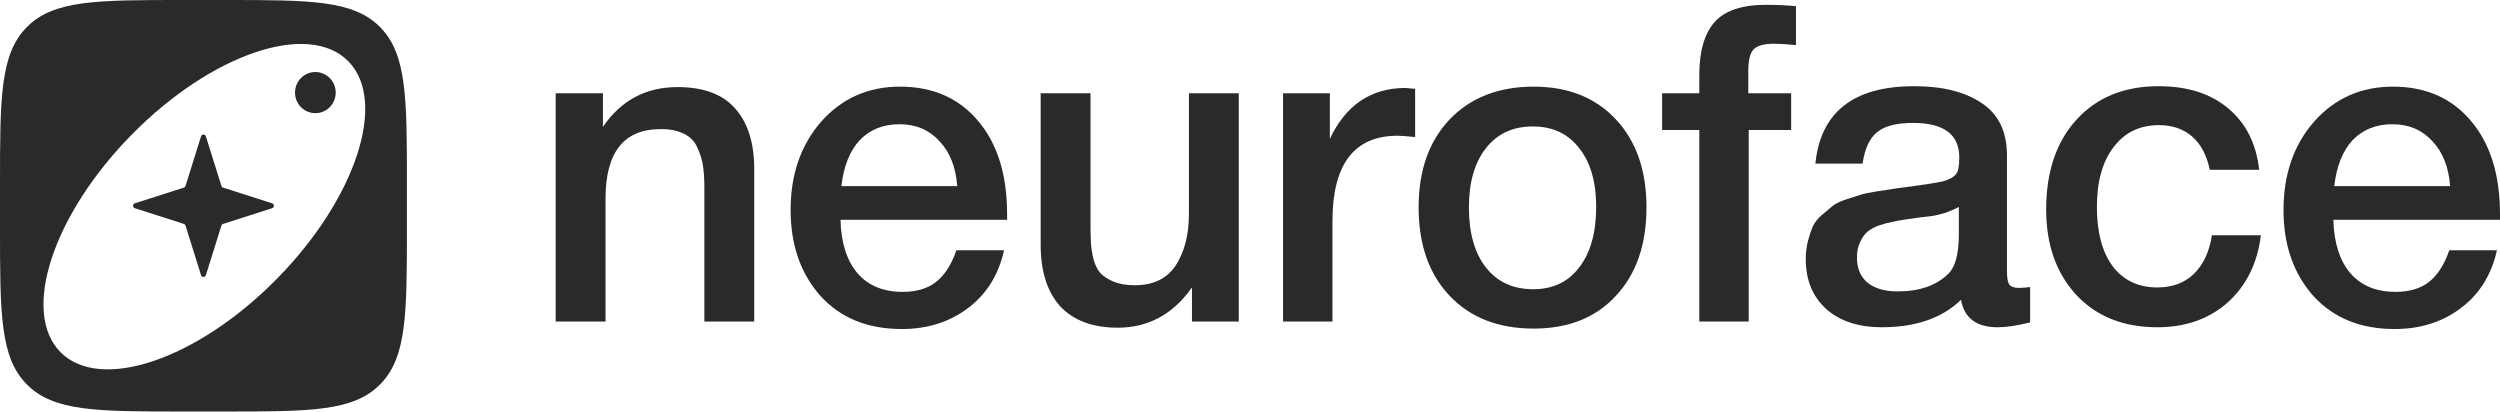 <?xml version="1.0" encoding="UTF-8"?> <svg xmlns="http://www.w3.org/2000/svg" width="243" height="40" viewBox="0 0 243 40" fill="none"><path d="M58.603 9.066V12.334C60.36 9.754 62.783 8.464 65.872 8.464C68.366 8.464 70.223 9.152 71.441 10.528C72.688 11.904 73.312 13.881 73.312 16.461V31.25H68.465V18.352C68.465 17.464 68.423 16.733 68.338 16.16C68.253 15.558 68.069 14.956 67.785 14.354C67.53 13.752 67.105 13.308 66.51 13.021C65.915 12.706 65.15 12.549 64.214 12.549C60.643 12.549 58.858 14.798 58.858 19.298V31.25H54.012V9.066H58.603Z" fill="#2A2A2A"></path><path d="M97.595 24.328C97.056 26.736 95.88 28.613 94.067 29.96C92.281 31.307 90.141 31.981 87.647 31.981C84.331 31.981 81.696 30.906 79.74 28.756C77.813 26.578 76.849 23.798 76.849 20.416C76.849 16.948 77.841 14.082 79.825 11.818C81.837 9.553 84.388 8.421 87.477 8.421C90.68 8.421 93.216 9.539 95.087 11.775C96.957 13.982 97.892 17.005 97.892 20.846V21.362H81.696C81.752 23.597 82.305 25.331 83.354 26.564C84.402 27.768 85.862 28.369 87.732 28.369C89.064 28.369 90.141 28.054 90.963 27.424C91.813 26.765 92.479 25.733 92.961 24.328H97.595ZM93.046 18.095C92.904 16.232 92.323 14.77 91.303 13.709C90.311 12.62 89.022 12.076 87.435 12.076C85.848 12.076 84.558 12.591 83.566 13.623C82.603 14.655 82.007 16.145 81.781 18.095H93.046Z" fill="#2A2A2A"></path><path d="M120.409 9.066V31.25H115.86V27.94C114.018 30.548 111.609 31.852 108.633 31.852C106.225 31.852 104.368 31.164 103.065 29.788C101.789 28.384 101.152 26.378 101.152 23.769V9.066H105.998V21.749C105.998 22.523 106.012 23.153 106.04 23.64C106.069 24.099 106.154 24.629 106.295 25.231C106.465 25.804 106.692 26.249 106.976 26.564C107.287 26.879 107.712 27.151 108.251 27.381C108.818 27.61 109.498 27.725 110.291 27.725C112.105 27.725 113.437 27.08 114.287 25.79C115.138 24.472 115.563 22.809 115.563 20.803V9.066H120.409Z" fill="#2A2A2A"></path><path d="M137.55 8.636V13.322C136.7 13.236 136.133 13.193 135.85 13.193C131.627 13.193 129.516 15.959 129.516 21.491V31.25H124.712V9.066H129.261V13.494C130.819 10.198 133.271 8.55 136.615 8.55L137.55 8.636Z" fill="#2A2A2A"></path><path d="M149.07 8.421C152.414 8.421 155.078 9.482 157.062 11.603C159.046 13.724 160.038 16.575 160.038 20.158C160.038 23.769 159.046 26.636 157.062 28.756C155.107 30.877 152.443 31.938 149.07 31.938C145.641 31.938 142.92 30.877 140.908 28.756C138.896 26.636 137.89 23.769 137.89 20.158C137.89 16.575 138.896 13.724 140.908 11.603C142.949 9.482 145.669 8.421 149.07 8.421ZM153.491 14.397C152.414 12.993 150.912 12.29 148.985 12.29C147.058 12.29 145.542 12.993 144.437 14.397C143.331 15.802 142.779 17.722 142.779 20.158C142.779 22.652 143.331 24.601 144.437 26.005C145.542 27.409 147.072 28.112 149.028 28.112C150.927 28.112 152.414 27.409 153.491 26.005C154.597 24.572 155.149 22.609 155.149 20.115C155.149 17.679 154.597 15.773 153.491 14.397Z" fill="#2A2A2A"></path><path d="M174.567 0.597V4.38C173.632 4.294 172.924 4.251 172.442 4.251C171.45 4.251 170.784 4.437 170.444 4.81C170.104 5.154 169.934 5.856 169.934 6.917V9.066H174.1V12.634H169.976V31.25H165.172V12.634H161.559V9.066H165.172V7.303C165.172 4.982 165.668 3.262 166.66 2.144C167.652 1.027 169.324 0.468 171.677 0.468C172.64 0.468 173.604 0.511 174.567 0.597Z" fill="#2A2A2A"></path><path d="M176.456 15.902C176.966 10.886 180.169 8.378 186.064 8.378C188.813 8.378 190.995 8.923 192.61 10.012C194.254 11.101 195.076 12.792 195.076 15.085V26.349C195.076 26.98 195.147 27.409 195.289 27.639C195.459 27.868 195.77 27.983 196.224 27.983C196.564 27.983 196.932 27.954 197.329 27.897V31.336C196.082 31.651 195.033 31.809 194.183 31.809C192.114 31.809 190.924 30.92 190.612 29.143C188.77 30.92 186.205 31.809 182.918 31.809C180.651 31.809 178.851 31.221 177.519 30.046C176.187 28.842 175.521 27.223 175.521 25.188C175.521 24.558 175.592 23.97 175.733 23.425C175.875 22.881 176.031 22.408 176.201 22.007C176.399 21.605 176.697 21.233 177.094 20.889C177.519 20.545 177.859 20.258 178.114 20.029C178.397 19.8 178.837 19.585 179.432 19.384C180.055 19.184 180.509 19.04 180.792 18.954C181.104 18.84 181.628 18.725 182.365 18.61C183.102 18.496 183.584 18.424 183.811 18.395C184.066 18.338 184.576 18.266 185.341 18.18C187.07 17.951 188.246 17.765 188.869 17.622C189.493 17.45 189.918 17.206 190.145 16.891C190.343 16.661 190.442 16.131 190.442 15.3C190.442 13.064 188.94 11.947 185.936 11.947C184.349 11.947 183.187 12.248 182.45 12.849C181.713 13.451 181.246 14.469 181.047 15.902H176.456ZM190.4 20.115C190.031 20.316 189.606 20.502 189.124 20.674C188.643 20.817 188.246 20.918 187.934 20.975C187.651 21.004 187.183 21.061 186.531 21.147C185.908 21.233 185.497 21.29 185.298 21.319C184.703 21.405 184.236 21.491 183.896 21.577C183.555 21.634 183.13 21.749 182.62 21.921C182.138 22.093 181.756 22.308 181.472 22.566C181.217 22.795 180.991 23.125 180.792 23.554C180.594 23.956 180.495 24.443 180.495 25.016C180.495 26.077 180.835 26.893 181.515 27.467C182.223 28.04 183.201 28.326 184.448 28.326C186.602 28.326 188.26 27.739 189.422 26.564C190.074 25.905 190.4 24.629 190.4 22.738V20.115Z" fill="#2A2A2A"></path><path d="M219.761 22.867C219.421 25.589 218.344 27.768 216.53 29.401C214.716 31.006 212.435 31.809 209.686 31.809C206.398 31.809 203.776 30.763 201.821 28.671C199.865 26.549 198.888 23.784 198.888 20.373C198.888 16.704 199.865 13.795 201.821 11.646C203.805 9.467 206.469 8.378 209.813 8.378C212.619 8.378 214.872 9.095 216.572 10.528C218.301 11.961 219.307 13.953 219.591 16.504H214.787C214.503 15.099 213.937 14.025 213.086 13.279C212.236 12.534 211.159 12.162 209.856 12.162C207.985 12.162 206.511 12.878 205.434 14.311C204.357 15.716 203.819 17.65 203.819 20.115C203.819 22.58 204.329 24.5 205.349 25.876C206.398 27.252 207.843 27.94 209.686 27.94C211.131 27.94 212.307 27.51 213.214 26.65C214.149 25.761 214.744 24.5 214.999 22.867H219.761Z" fill="#2A2A2A"></path><path d="M242.702 24.328C242.164 26.736 240.988 28.613 239.174 29.96C237.389 31.307 235.249 31.981 232.755 31.981C229.439 31.981 226.803 30.906 224.848 28.756C222.921 26.578 221.957 23.798 221.957 20.416C221.957 16.948 222.949 14.082 224.933 11.818C226.945 9.553 229.496 8.421 232.585 8.421C235.787 8.421 238.324 9.539 240.194 11.775C242.065 13.982 243 17.005 243 20.846V21.362H226.803C226.86 23.597 227.413 25.331 228.461 26.564C229.51 27.768 230.969 28.369 232.84 28.369C234.172 28.369 235.249 28.054 236.071 27.424C236.921 26.765 237.587 25.733 238.069 24.328H242.702ZM238.154 18.095C238.012 16.232 237.431 14.77 236.411 13.709C235.419 12.62 234.129 12.076 232.542 12.076C230.955 12.076 229.666 12.591 228.674 13.623C227.71 14.655 227.115 16.145 226.888 18.095H238.154Z" fill="#2A2A2A"></path><path fill-rule="evenodd" clip-rule="evenodd" d="M2.607 2.636C0 5.272 0 9.515 0 18V22C0 30.485 0 34.728 2.607 37.364C5.213 40 9.408 40 17.799 40H21.754C30.144 40 34.34 40 36.946 37.364C39.553 34.728 39.553 30.485 39.553 22V18C39.553 9.515 39.553 5.272 36.946 2.636C34.34 0 30.144 0 21.754 0H17.799C9.408 0 5.213 0 2.607 2.636ZM5.88 34.23C9.741 38.136 19.132 34.97 26.855 27.159C34.579 19.349 37.709 9.851 33.847 5.946C29.986 2.041 20.595 5.207 12.872 13.017C5.148 20.828 2.018 30.325 5.88 34.23Z" fill="#2A2A2A"></path><path d="M32.631 9C32.631 10.105 31.745 11 30.653 11C29.561 11 28.676 10.105 28.676 9C28.676 7.895 29.561 7 30.653 7C31.745 7 32.631 7.895 32.631 9Z" fill="#2A2A2A"></path><path d="M19.541 13.253C19.613 13.02 19.939 13.02 20.012 13.253L21.521 18.073C21.545 18.151 21.605 18.212 21.682 18.236L26.448 19.762C26.678 19.835 26.678 20.165 26.448 20.238L21.682 21.764C21.605 21.788 21.545 21.849 21.521 21.927L20.012 26.747C19.939 26.98 19.613 26.98 19.541 26.747L18.032 21.927C18.008 21.849 17.948 21.788 17.871 21.764L13.105 20.238C12.875 20.165 12.875 19.835 13.105 19.762L17.871 18.236C17.948 18.212 18.008 18.151 18.032 18.073L19.541 13.253Z" fill="#2A2A2A"></path></svg> 